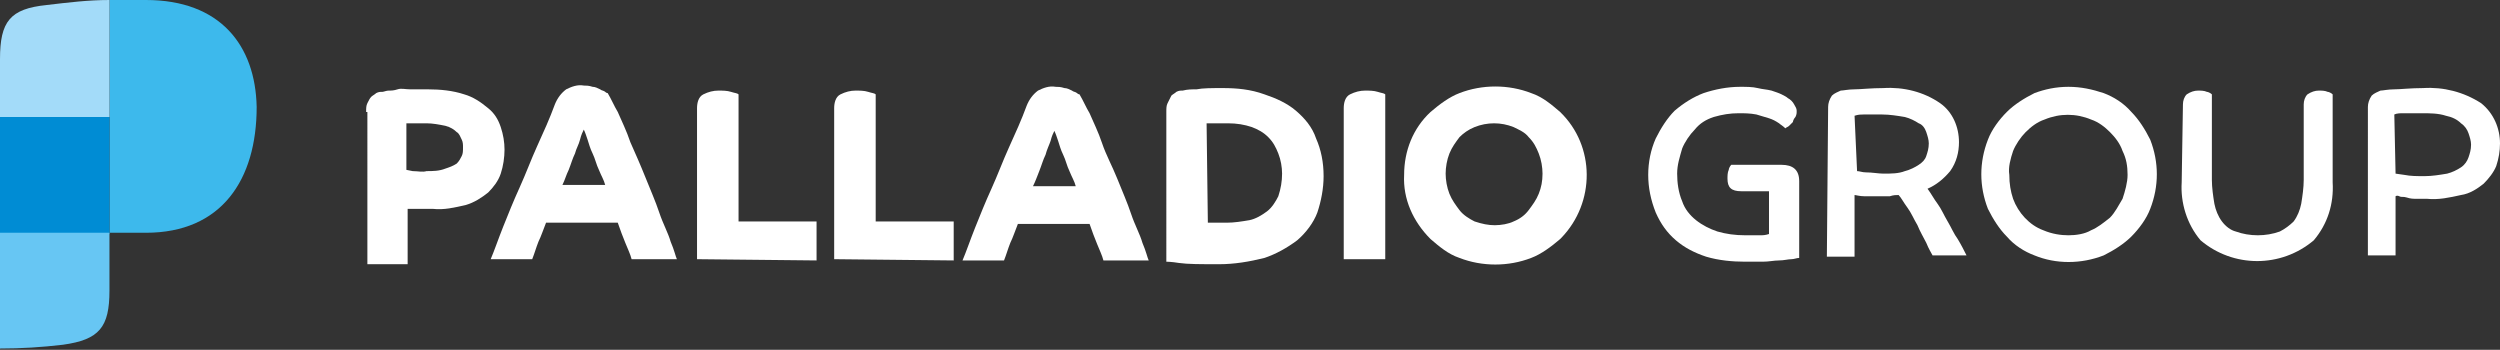 <?xml version="1.0" encoding="utf-8"?>
<!-- Generator: Adobe Illustrator 26.4.0, SVG Export Plug-In . SVG Version: 6.00 Build 0)  -->
<svg version="1.1" id="Raggruppa_88" xmlns="http://www.w3.org/2000/svg" xmlns:xlink="http://www.w3.org/1999/xlink" x="0px"
	 y="0px" viewBox="0 0 198.7 27.8" style="enable-background:new 0 0 198.7 27.8;" xml:space="preserve">
<rect x="0" y="0" width="198.7" height="27.8" fill="#333333" stroke="none"/>
<style type="text/css">
	.st0{fill:#3DB9EC;}
	.st1{fill:#008CD4;}
	.st2{fill:#A3DBF9;}
	.st3{fill:#67C6F3;}
	.st4{fill:#FFFFFF;}
</style>
<g>
	<g id="Raggruppa_86">
		<path id="Tracciato_112" class="st0" d="M11.6,0H10L8.7,0v18.5h2.9c6,0,8.8-4.2,8.8-10C20.3,3.6,17.5,0,11.6,0"/>
		<rect id="Rettangolo_100" y="9.3" class="st1" width="8.7" height="9.3"/>
		<path id="Tracciato_113" class="st2" d="M3.7,0.4C0.8,0.7,0,1.7,0,4.7c0,1.5,0,3.1,0,4.6h8.7V0C7,0,5.4,0.2,3.7,0.4"/>
		<path id="Tracciato_114" class="st3" d="M5,27.4C7.9,27,8.7,26,8.7,23.1c0-1.5,0-3,0-4.6H0v9.2C1.7,27.7,3.3,27.6,5,27.4"/>
		<path id="Tracciato_115" class="st4" d="M29.1,8.9c0-0.3,0-0.5,0.1-0.7c0.1-0.2,0.2-0.4,0.3-0.5c0.1-0.1,0.3-0.2,0.4-0.3
			c0.2-0.1,0.3-0.1,0.5-0.1c0.1,0,0.3-0.1,0.5-0.1s0.4,0,0.7-0.1s0.6,0,1,0s0.9,0,1.4,0c1,0,2,0.1,2.9,0.4c0.7,0.2,1.3,0.6,1.9,1.1
			c0.5,0.4,0.8,0.9,1,1.5c0.2,0.6,0.3,1.2,0.3,1.8c0,0.6-0.1,1.3-0.3,1.9c-0.2,0.6-0.6,1.1-1,1.5c-0.5,0.4-1.1,0.8-1.8,1
			c-0.9,0.2-1.7,0.4-2.6,0.3c-0.2,0-0.5,0-0.7,0s-0.4,0-0.6,0c-0.2,0-0.3,0-0.5,0c-0.1,0-0.2,0-0.2,0v4.4h-3.2V8.9z M32.3,13.5
			l0.5,0.1c0.4,0,0.8,0.1,1.1,0c0.5,0,1,0,1.5-0.2c0.3-0.1,0.6-0.2,0.9-0.4c0.2-0.2,0.3-0.4,0.4-0.6c0.1-0.2,0.1-0.4,0.1-0.7
			c0-0.2,0-0.4-0.1-0.6c-0.1-0.2-0.2-0.5-0.4-0.6c-0.2-0.2-0.5-0.4-0.9-0.5c-0.5-0.1-1-0.2-1.5-0.2c-0.5,0-0.8,0-1.1,0s-0.5,0-0.5,0
			L32.3,13.5z"/>
		<path id="Tracciato_116" class="st4" d="M39,20.6c0.3-0.7,0.6-1.6,1-2.6c0.4-1,0.8-2,1.3-3.1c0.5-1.1,0.9-2.2,1.4-3.3
			s1-2.2,1.4-3.3c0.2-0.5,0.5-0.9,0.9-1.2c0.4-0.2,0.9-0.4,1.4-0.3c0.2,0,0.4,0,0.7,0.1c0.2,0,0.4,0.1,0.6,0.2
			c0.1,0.1,0.3,0.1,0.4,0.2c0.1,0.1,0.2,0.1,0.2,0.1c0.3,0.5,0.5,1,0.8,1.5c0.3,0.7,0.7,1.5,1,2.4c0.4,0.9,0.8,1.8,1.2,2.8
			c0.4,1,0.8,1.9,1.1,2.8c0.3,0.9,0.7,1.6,0.9,2.3c0.3,0.7,0.4,1.2,0.5,1.4h-3.6c-0.1-0.4-0.3-0.8-0.5-1.3s-0.4-1-0.6-1.6h-5.7
			c-0.2,0.5-0.4,1.1-0.6,1.5c-0.2,0.5-0.3,0.9-0.5,1.4L39,20.6z M48.1,14.7c-0.1-0.4-0.3-0.7-0.5-1.2c-0.2-0.4-0.3-0.9-0.5-1.3
			c-0.2-0.4-0.3-0.8-0.4-1.1s-0.2-0.6-0.3-0.8c-0.1,0.2-0.2,0.4-0.3,0.8s-0.3,0.7-0.4,1.1c-0.2,0.4-0.3,0.8-0.5,1.3
			c-0.2,0.4-0.3,0.8-0.5,1.2H48.1z"/>
		<path id="Tracciato_117" class="st4" d="M55.4,20.6v-12c0-0.4,0.1-0.9,0.5-1.1c0.4-0.2,0.8-0.3,1.2-0.3c0.3,0,0.7,0,1,0.1
			c0.3,0.1,0.5,0.1,0.6,0.2v10.1h6.2v3.1L55.4,20.6z"/>
		<path id="Tracciato_118" class="st4" d="M66.3,20.6v-12c0-0.4,0.1-0.9,0.5-1.1c0.4-0.2,0.8-0.3,1.2-0.3c0.3,0,0.7,0,1,0.1
			c0.3,0.1,0.5,0.1,0.6,0.2v10.1h6.2v3.1L66.3,20.6z"/>
		<path id="Tracciato_119" class="st4" d="M76.5,20.7c0.3-0.7,0.6-1.6,1-2.6s0.8-2,1.3-3.1c0.5-1.1,0.9-2.2,1.4-3.3
			c0.5-1.1,1-2.2,1.4-3.3c0.2-0.5,0.5-0.9,0.9-1.2c0.4-0.2,0.9-0.4,1.4-0.3c0.2,0,0.4,0,0.7,0.1c0.2,0,0.4,0.1,0.6,0.2
			c0.1,0.1,0.3,0.1,0.4,0.2c0.1,0.1,0.2,0.1,0.2,0.1c0.3,0.5,0.5,1,0.8,1.5c0.3,0.7,0.7,1.5,1,2.4s0.8,1.8,1.2,2.8s0.8,1.9,1.1,2.8
			c0.3,0.9,0.7,1.6,0.9,2.3c0.3,0.7,0.4,1.2,0.5,1.4h-3.6c-0.1-0.4-0.3-0.8-0.5-1.3s-0.4-1-0.6-1.6h-5.7c-0.2,0.5-0.4,1.1-0.6,1.5
			c-0.2,0.5-0.3,0.9-0.5,1.4L76.5,20.7z M85.5,14.8c-0.1-0.4-0.3-0.7-0.5-1.2c-0.2-0.4-0.3-0.9-0.5-1.3c-0.2-0.4-0.3-0.8-0.4-1.1
			s-0.2-0.6-0.3-0.8c-0.1,0.2-0.2,0.4-0.3,0.8c-0.1,0.3-0.3,0.7-0.4,1.1c-0.2,0.4-0.3,0.8-0.5,1.3s-0.3,0.8-0.5,1.2H85.5z"/>
		<path id="Tracciato_120" class="st4" d="M92.7,8.9c0-0.3,0-0.5,0.1-0.7C92.9,8,93,7.8,93.1,7.6c0.1-0.1,0.3-0.2,0.4-0.3
			c0.2-0.1,0.3-0.1,0.5-0.1c0.4-0.1,0.7-0.1,1.1-0.1C95.6,7,96.3,7,97.2,7c1.1,0,2.2,0.1,3.3,0.5c0.9,0.3,1.8,0.7,2.5,1.3
			c0.7,0.6,1.3,1.3,1.6,2.2c0.4,0.9,0.6,1.9,0.6,3c0,1-0.2,2-0.5,2.9c-0.3,0.8-0.9,1.6-1.6,2.2c-0.8,0.6-1.7,1.1-2.6,1.4
			c-1.2,0.3-2.4,0.5-3.6,0.5c-1.5,0-2.5,0-3.2-0.1c-0.6-0.1-1-0.1-1-0.1L92.7,8.9z M96,17.7c0.1,0,0.3,0,0.5,0s0.6,0,1,0
			c0.6,0,1.2-0.1,1.8-0.2c0.5-0.1,1-0.4,1.4-0.7c0.4-0.3,0.7-0.8,0.9-1.2c0.2-0.6,0.3-1.2,0.3-1.8c0-0.5-0.1-1.1-0.3-1.6
			c-0.2-0.5-0.4-0.9-0.8-1.3c-0.4-0.4-0.8-0.6-1.3-0.8c-0.6-0.2-1.2-0.3-1.9-0.3c-0.5,0-0.9,0-1.2,0c-0.2,0-0.3,0-0.5,0L96,17.7z"/>
		<path id="Tracciato_121" class="st4" d="M106.8,20.6v-12c0-0.4,0.1-0.9,0.5-1.1c0.4-0.2,0.8-0.3,1.2-0.3c0.3,0,0.7,0,1,0.1
			c0.3,0.1,0.5,0.1,0.6,0.2v13.1H106.8z"/>
		<path id="Tracciato_122" class="st4" d="M111.6,13.9c0-1.9,0.7-3.7,2.1-5c0.7-0.6,1.5-1.2,2.3-1.5c1.8-0.7,3.9-0.7,5.7,0
			c0.9,0.3,1.6,0.9,2.3,1.5c2.8,2.7,2.8,7.2,0.1,10c0,0-0.1,0.1-0.1,0.1c-0.7,0.6-1.5,1.2-2.3,1.5c-1.8,0.7-3.9,0.7-5.7,0
			c-0.9-0.3-1.6-0.9-2.3-1.5C112.3,17.6,111.5,15.8,111.6,13.9 M118.8,17.9c0.5,0,1.1-0.1,1.5-0.3c0.5-0.2,0.9-0.5,1.2-0.9
			c0.3-0.4,0.6-0.8,0.8-1.3c0.2-0.5,0.3-1,0.3-1.6c0-0.5-0.1-1.1-0.3-1.6c-0.2-0.5-0.4-0.9-0.8-1.3c-0.3-0.4-0.8-0.6-1.2-0.8
			c-1-0.4-2.1-0.4-3.1,0c-0.5,0.2-0.9,0.5-1.2,0.8c-0.3,0.4-0.6,0.8-0.8,1.3c-0.2,0.5-0.3,1.1-0.3,1.6c0,0.5,0.1,1.1,0.3,1.6
			c0.2,0.5,0.5,0.9,0.8,1.3c0.3,0.4,0.8,0.7,1.2,0.9C117.8,17.8,118.3,17.9,118.8,17.9"/>
		<path id="Tracciato_123" class="st4" d="M140.6,15.2h-2.2c-0.8,0-1.1-0.3-1.1-1c0-0.2,0-0.5,0.1-0.7c0-0.1,0.1-0.3,0.2-0.4h4
			c0.9,0,1.4,0.4,1.4,1.3v6.1c-0.2,0-0.4,0.1-0.6,0.1c-0.3,0-0.6,0.1-1,0.1c-0.4,0-0.8,0.1-1.3,0.1c-0.5,0-0.9,0-1.4,0
			c-1,0-2.1-0.1-3.1-0.4c-0.9-0.3-1.7-0.7-2.4-1.3c-0.7-0.6-1.2-1.3-1.6-2.2c-0.4-1-0.6-2-0.6-3c0-1,0.2-2,0.6-2.9
			c0.4-0.8,0.9-1.6,1.5-2.2c0.7-0.6,1.5-1.1,2.3-1.4c0.9-0.3,1.9-0.5,2.9-0.5c0.5,0,1,0,1.4,0.1c0.4,0.1,0.7,0.1,1.1,0.2
			c0.3,0.1,0.6,0.2,0.8,0.3c0.2,0.1,0.4,0.2,0.5,0.3c0.2,0.1,0.4,0.3,0.5,0.5c0.1,0.2,0.2,0.3,0.2,0.5c0,0.2,0,0.3-0.1,0.5
			c-0.1,0.1-0.2,0.3-0.2,0.4c-0.1,0.1-0.2,0.2-0.3,0.3c-0.1,0.1-0.2,0.1-0.3,0.2c-0.2-0.2-0.4-0.3-0.5-0.4c-0.3-0.2-0.5-0.3-0.8-0.4
			c-0.3-0.1-0.7-0.2-1-0.3C139.1,9,138.6,9,138.2,9c-0.7,0-1.3,0.1-2,0.3c-0.6,0.2-1.1,0.5-1.5,1c-0.4,0.4-0.8,1-1,1.5
			c-0.2,0.7-0.4,1.3-0.4,2c0,0.7,0.1,1.5,0.4,2.2c0.2,0.6,0.6,1.1,1.1,1.5c0.5,0.4,1.1,0.7,1.7,0.9c0.7,0.2,1.4,0.3,2.2,0.3
			c0.5,0,0.9,0,1.2,0c0.2,0,0.4,0,0.7-0.1L140.6,15.2z"/>
		<path id="Tracciato_124" class="st4" d="M145.3,8.5c0-0.3,0.1-0.6,0.3-0.9c0.2-0.2,0.5-0.3,0.7-0.4c0.2,0,0.6-0.1,1.1-0.1
			s1.3-0.1,2.3-0.1c1.6-0.1,3.2,0.3,4.5,1.2c1,0.7,1.5,1.9,1.5,3.1c0,0.8-0.2,1.6-0.7,2.3c-0.5,0.6-1.1,1.1-1.8,1.4
			c0.3,0.4,0.5,0.8,0.8,1.2c0.3,0.4,0.5,0.9,0.8,1.4c0.3,0.5,0.5,1,0.8,1.4c0.3,0.5,0.5,0.9,0.7,1.3h-2.7c-0.1-0.2-0.3-0.5-0.5-1
			c-0.2-0.4-0.5-0.9-0.7-1.4c-0.3-0.5-0.5-1-0.8-1.4s-0.5-0.8-0.7-1c-0.2,0-0.4,0-0.7,0.1c-0.2,0-0.5,0-0.7,0c-0.4,0-0.9,0-1.3,0
			c-0.4,0-0.7-0.1-0.8-0.1v4.9h-2.2L145.3,8.5z M147.6,13.6c0.2,0,0.4,0.1,0.7,0.1c0.5,0,1,0.1,1.4,0.1c0.6,0,1.2,0,1.7-0.2
			c0.4-0.1,0.8-0.3,1.1-0.5c0.3-0.2,0.5-0.4,0.6-0.7c0.1-0.3,0.2-0.6,0.2-1c0-0.3-0.1-0.6-0.2-0.9c-0.1-0.3-0.3-0.6-0.6-0.7
			c-0.3-0.2-0.7-0.4-1.1-0.5c-0.6-0.1-1.2-0.2-1.8-0.2c-0.6,0-1.1,0-1.5,0c-0.2,0-0.4,0-0.7,0.1L147.6,13.6z"/>
		<path id="Tracciato_125" class="st4" d="M164.4,6.9c1,0,1.9,0.2,2.8,0.5c0.8,0.3,1.6,0.8,2.2,1.5c0.6,0.6,1.1,1.4,1.5,2.2
			c0.7,1.8,0.7,3.7,0,5.5c-0.3,0.8-0.9,1.6-1.5,2.2c-0.6,0.6-1.4,1.1-2.2,1.5c-1.8,0.7-3.8,0.7-5.5,0c-0.8-0.3-1.6-0.8-2.2-1.5
			c-0.6-0.6-1.1-1.4-1.5-2.2c-0.7-1.8-0.7-3.7,0-5.5c0.3-0.8,0.9-1.6,1.5-2.2c0.6-0.6,1.4-1.1,2.2-1.5
			C162.5,7.1,163.4,6.9,164.4,6.9 M164.4,18.7c0.6,0,1.3-0.1,1.8-0.4c0.5-0.2,1-0.6,1.5-1c0.4-0.4,0.7-1,1-1.5
			c0.2-0.6,0.4-1.3,0.4-1.9c0-0.7-0.1-1.3-0.4-1.9c-0.2-0.6-0.6-1.1-1-1.5c-0.4-0.4-0.9-0.8-1.5-1c-1.2-0.5-2.5-0.5-3.7,0
			c-0.6,0.2-1.1,0.6-1.5,1c-0.4,0.4-0.8,1-1,1.5c-0.2,0.6-0.4,1.3-0.3,1.9c0,0.7,0.1,1.3,0.3,1.9c0.4,1.1,1.3,2.1,2.4,2.5
			C163.1,18.6,163.8,18.7,164.4,18.7"/>
		<path id="Tracciato_126" class="st4" d="M173.5,8.3c0-0.3,0.1-0.6,0.3-0.8c0.3-0.2,0.6-0.3,0.9-0.3c0.2,0,0.5,0,0.7,0.1
			c0.1,0,0.3,0.1,0.4,0.2v6.8c0,0.6,0.1,1.3,0.2,1.9c0.1,0.5,0.3,1,0.6,1.4c0.3,0.4,0.7,0.7,1.1,0.8c1.1,0.4,2.4,0.4,3.5,0
			c0.4-0.2,0.8-0.5,1.1-0.8c0.3-0.4,0.5-0.9,0.6-1.4c0.1-0.6,0.2-1.3,0.2-1.9v-6c0-0.3,0.1-0.6,0.3-0.8c0.3-0.2,0.6-0.3,0.9-0.3
			c0.2,0,0.5,0,0.7,0.1c0.1,0,0.3,0.1,0.4,0.2v7c0.1,1.7-0.4,3.3-1.5,4.6c-2.6,2.2-6.4,2.2-9,0c-1.1-1.3-1.6-3-1.5-4.6L173.5,8.3z"
			/>
		<path id="Tracciato_127" class="st4" d="M188.2,8.5c0-0.3,0.1-0.6,0.3-0.9c0.2-0.2,0.5-0.3,0.7-0.4c0.2,0,0.6-0.1,1.1-0.1
			c0.5,0,1.3-0.1,2.3-0.1c1.6-0.1,3.2,0.3,4.6,1.2c1,0.8,1.5,2,1.5,3.2c0,0.6-0.1,1.2-0.3,1.8c-0.2,0.5-0.6,1-1,1.4
			c-0.5,0.4-1.1,0.8-1.8,0.9c-0.9,0.2-1.8,0.4-2.7,0.3c-0.3,0-0.5,0-0.8,0c-0.3,0-0.5,0-0.8-0.1s-0.4,0-0.6-0.1s-0.3,0-0.3,0v4.7
			h-2.2L188.2,8.5z M190.4,13.8l0.7,0.1c0.5,0.1,1,0.1,1.6,0.1c0.6,0,1.2-0.1,1.8-0.2c0.4-0.1,0.8-0.3,1.1-0.5
			c0.3-0.2,0.5-0.5,0.6-0.8c0.1-0.3,0.2-0.6,0.2-1c0-0.3-0.1-0.6-0.2-0.9c-0.1-0.3-0.3-0.6-0.6-0.8c-0.3-0.3-0.7-0.5-1.2-0.6
			c-0.6-0.2-1.3-0.2-1.9-0.2c-0.6,0-1.1,0-1.5,0c-0.2,0-0.5,0-0.7,0.1L190.4,13.8z"/>
	</g>
</g>
</svg>
